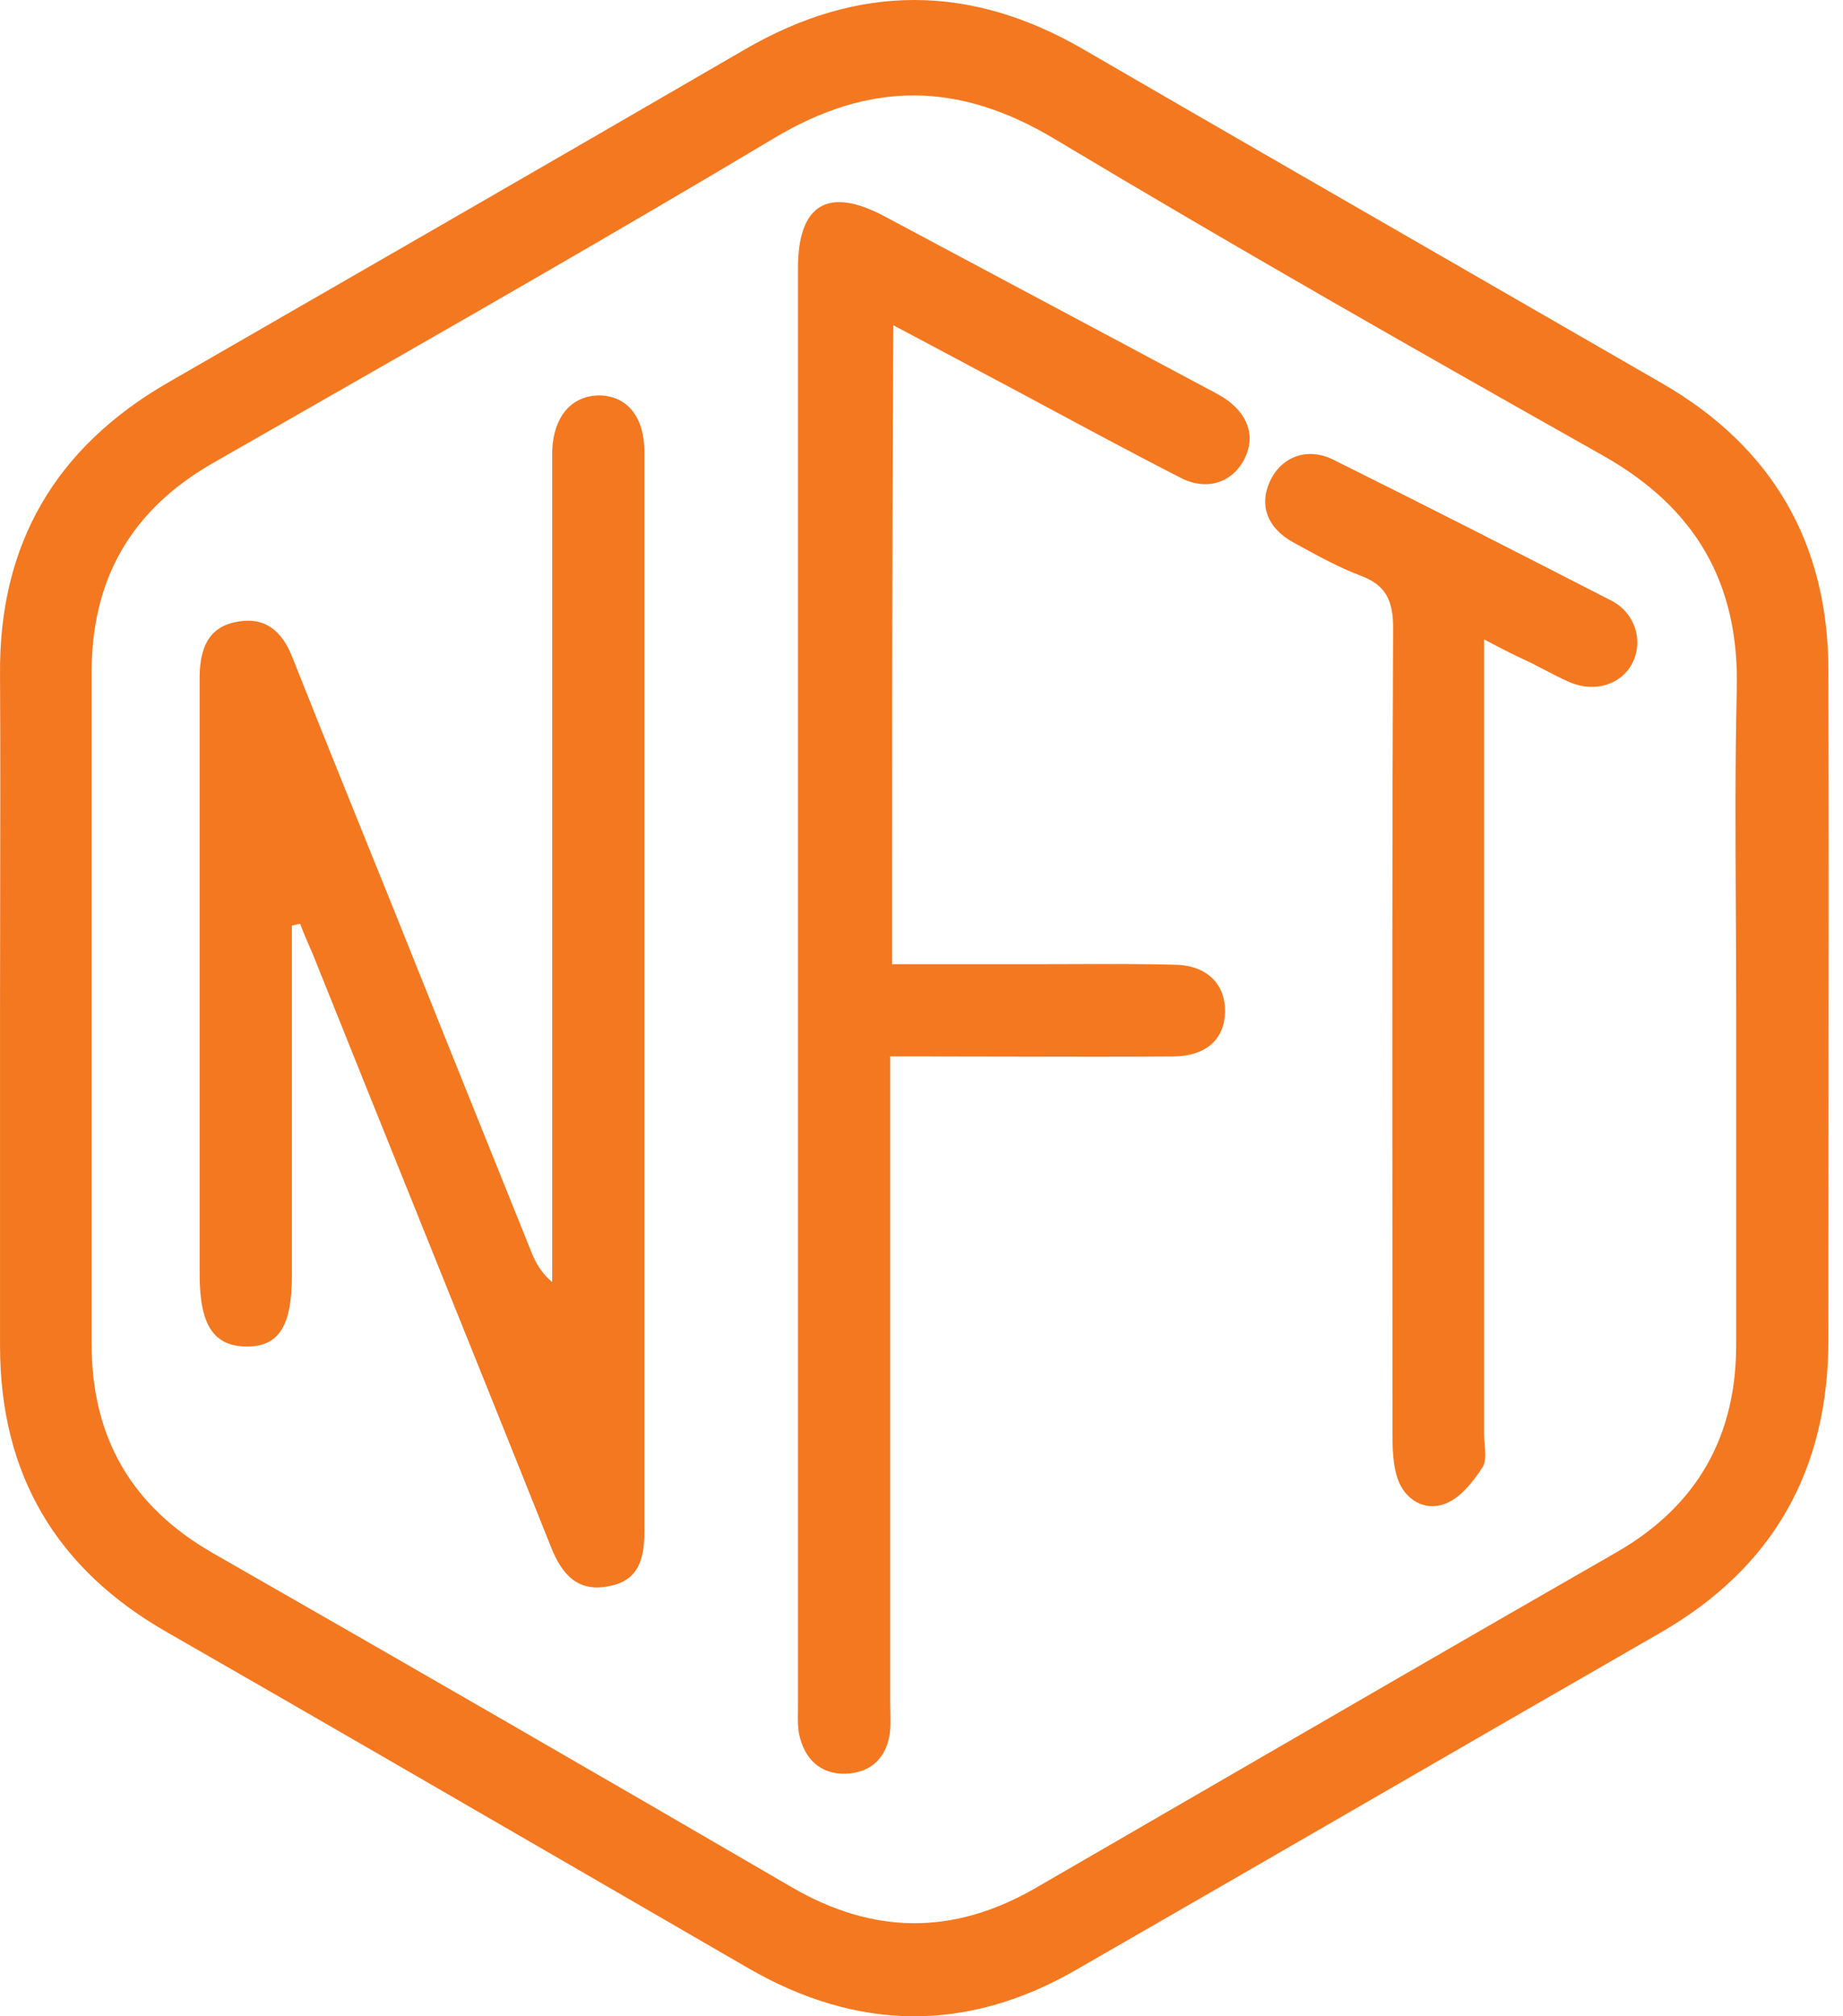 <svg width="64" height="70" viewBox="0 0 64 70" fill="none" xmlns="http://www.w3.org/2000/svg">
<path fill-rule="evenodd" clip-rule="evenodd" d="M0.006 31.167C0.003 32.456 0.001 33.745 0.001 35.031V46.725C0.001 51.179 1.953 54.469 5.793 56.663C10.647 59.446 15.489 62.252 20.329 65.055C22.204 66.142 24.08 67.228 25.955 68.313C29.772 70.529 33.59 70.573 37.385 68.379C40.762 66.438 44.14 64.486 47.517 62.535L47.521 62.532C50.899 60.58 54.278 58.627 57.657 56.685C61.584 54.426 63.493 51.025 63.493 46.506C63.493 43.926 63.495 41.35 63.498 38.774L63.498 38.764C63.502 33.609 63.507 28.456 63.493 23.294C63.493 18.884 61.562 15.527 57.723 13.312C55.492 12.024 53.262 10.74 51.031 9.455C46.57 6.886 42.109 4.316 37.648 1.728C33.699 -0.576 29.794 -0.576 25.845 1.728C19.198 5.589 12.528 9.428 5.858 13.268C1.931 15.527 -0.043 18.884 0.001 23.426C0.015 26.001 0.01 28.585 0.006 31.167ZM60.278 31.598C60.284 32.692 60.29 33.786 60.29 34.878V46.615C60.312 49.84 58.951 52.276 56.121 53.899C51.268 56.681 46.426 59.487 41.587 62.29C39.711 63.377 37.835 64.464 35.959 65.549C33.107 67.194 30.321 67.172 27.469 65.505C20.799 61.622 14.108 57.76 7.394 53.921C4.564 52.298 3.182 49.906 3.182 46.659V23.338C3.182 20.091 4.564 17.699 7.394 16.076C8.376 15.514 9.359 14.952 10.341 14.391C15.878 11.226 21.417 8.06 26.876 4.799C30.211 2.803 33.282 2.825 36.617 4.821C42.914 8.595 49.276 12.215 55.66 15.813C58.886 17.634 60.399 20.244 60.312 23.93C60.25 26.48 60.264 29.041 60.278 31.597V31.598ZM10.136 44.29V32.135C10.18 32.124 10.23 32.114 10.279 32.102C10.328 32.092 10.378 32.081 10.422 32.07C10.553 32.421 10.707 32.772 10.861 33.123C12.078 36.161 13.304 39.204 14.531 42.249L14.532 42.252L14.532 42.253C16.069 46.067 17.607 49.884 19.131 53.702C19.505 54.645 20.053 55.303 21.172 55.062C22.203 54.864 22.378 54.075 22.378 53.153V15.703C22.378 14.474 21.786 13.75 20.821 13.728C19.855 13.728 19.219 14.452 19.175 15.659V16.537V43.259V44.509C18.78 44.18 18.583 43.807 18.43 43.412C16.828 39.441 15.226 35.448 13.625 31.455C12.462 28.581 11.299 25.707 10.158 22.833C9.807 21.934 9.237 21.407 8.25 21.583C7.219 21.758 6.955 22.526 6.933 23.448V23.996V44.246C6.933 46.001 7.416 46.725 8.535 46.747C9.676 46.769 10.136 46.045 10.136 44.29ZM30.979 33.474H36.266C36.65 33.474 37.034 33.472 37.418 33.471C38.569 33.467 39.721 33.463 40.873 33.496C41.948 33.539 42.562 34.198 42.541 35.141C42.519 36.084 41.882 36.655 40.785 36.677C38.885 36.691 36.994 36.687 35.1 36.682H35.1C34.152 36.679 33.203 36.677 32.251 36.677H30.913V38.059V59.077C30.913 59.186 30.915 59.296 30.918 59.406C30.922 59.625 30.927 59.845 30.913 60.064C30.825 61.007 30.255 61.556 29.355 61.578C28.477 61.6 27.929 61.051 27.753 60.218C27.701 59.971 27.704 59.697 27.708 59.429C27.709 59.362 27.71 59.296 27.71 59.23V9.319C27.71 7.103 28.741 6.467 30.693 7.498C32.547 8.485 34.396 9.472 36.244 10.46C38.092 11.447 39.941 12.434 41.794 13.421C42.014 13.531 42.255 13.663 42.475 13.794C43.33 14.343 43.615 15.133 43.221 15.922C42.804 16.756 41.904 17.063 40.983 16.581C39.462 15.802 37.956 14.993 36.44 14.18C36.119 14.008 35.798 13.835 35.476 13.663C34.868 13.34 34.263 13.017 33.649 12.69L33.649 12.689L33.648 12.689C32.802 12.238 31.938 11.776 31.022 11.293C30.979 18.73 30.979 25.992 30.979 33.473V33.474ZM51.536 23.733V22.197C52.238 22.57 52.677 22.789 53.159 23.009C53.304 23.081 53.451 23.158 53.6 23.236C53.902 23.395 54.211 23.556 54.52 23.689C55.397 24.062 56.319 23.755 56.692 23.009C57.065 22.263 56.801 21.297 55.968 20.859C52.764 19.213 49.539 17.568 46.314 15.966C45.393 15.505 44.493 15.857 44.099 16.712C43.726 17.524 43.989 18.314 44.888 18.818C44.983 18.87 45.078 18.922 45.173 18.974C45.847 19.342 46.524 19.712 47.236 19.981C48.135 20.31 48.377 20.859 48.377 21.802C48.344 28.811 48.348 35.808 48.352 42.81C48.353 45.146 48.355 47.481 48.355 49.818C48.355 50.323 48.377 50.871 48.53 51.332C48.794 52.078 49.474 52.473 50.176 52.21C50.702 52.012 51.141 51.464 51.47 50.959C51.612 50.755 51.584 50.437 51.557 50.128C51.546 50.007 51.536 49.886 51.536 49.775V23.733Z" fill="#F47820"/>
</svg>
